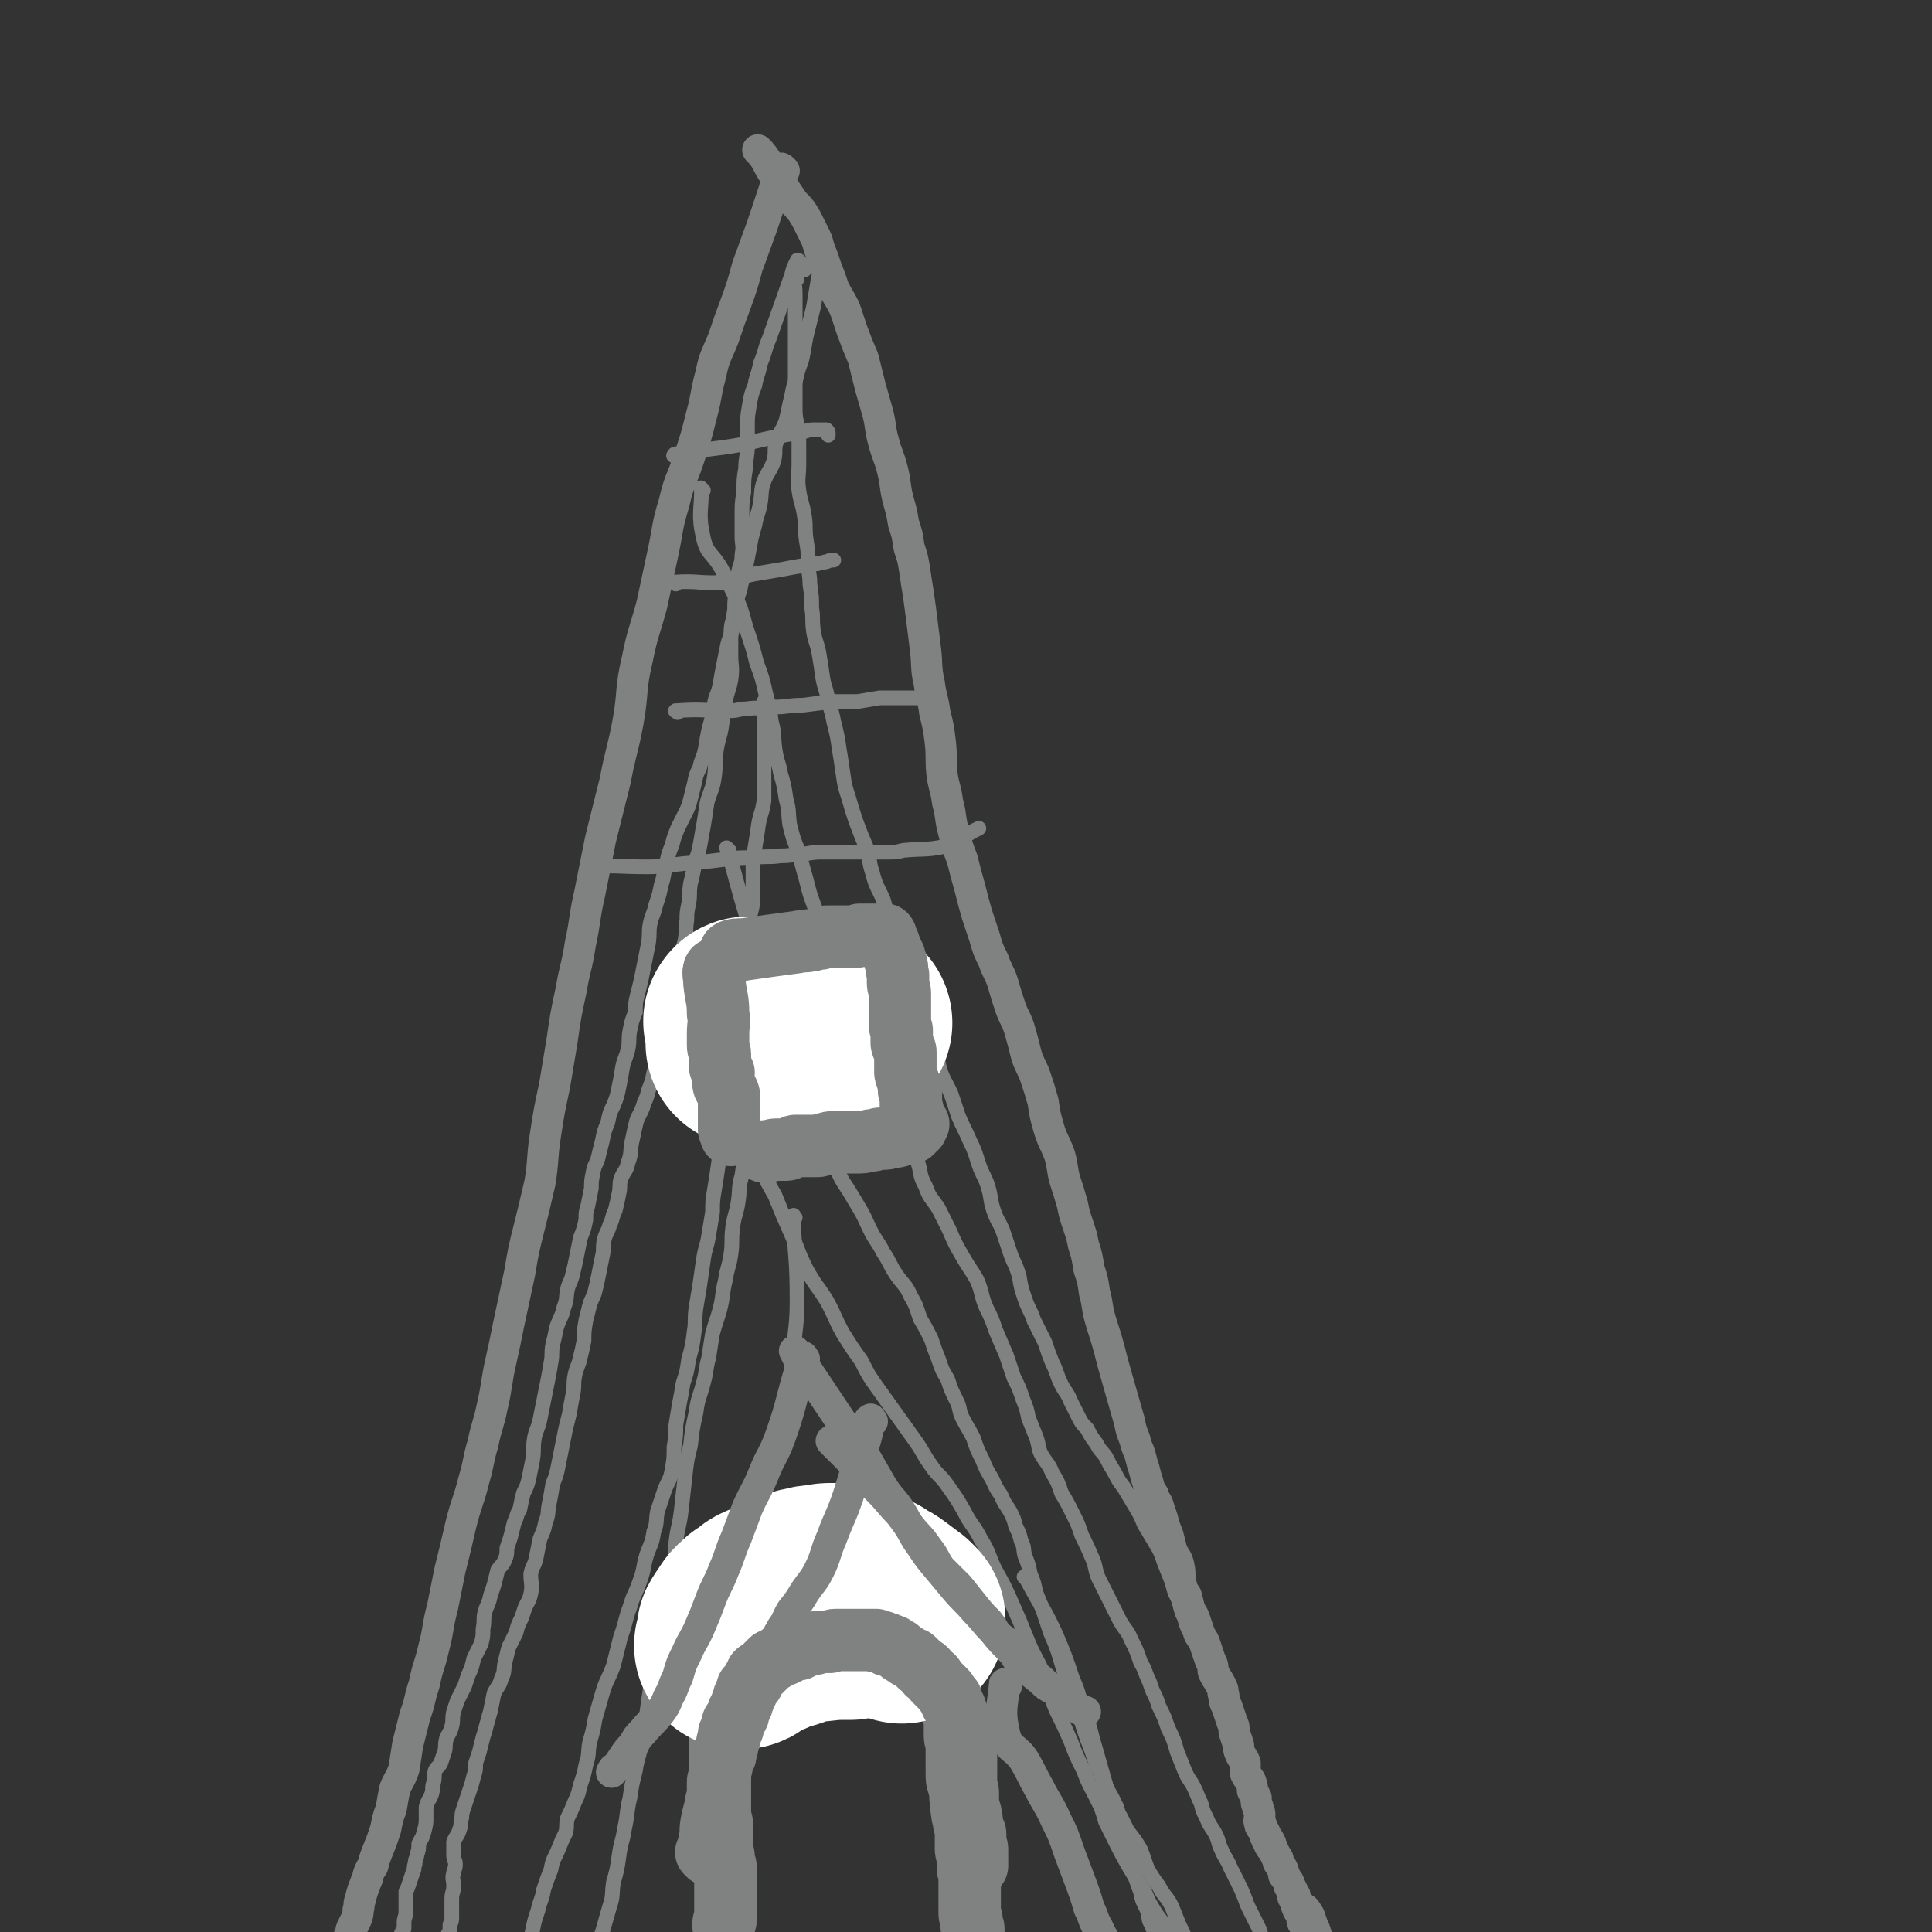 <svg viewBox='0 0 1052 1052' version='1.1' xmlns='http://www.w3.org/2000/svg' xmlns:xlink='http://www.w3.org/1999/xlink'><rect x="0" y="0" width="1052" height="1052" fill="#333333" stroke="none"/><g fill='none' stroke='#808282' stroke-width='17' stroke-linecap='round' stroke-linejoin='round'><path d='M427,93c-1,-1 -1,-1 -1,-1 -1,-1 -1,0 -1,0 -2,6 -2,7 -4,13 -3,9 -3,9 -6,18 -4,11 -4,11 -8,22 -3,11 -3,11 -7,22 -3,8 -3,8 -6,17 -4,10 -5,10 -7,20 -3,11 -2,11 -5,22 -3,12 -3,12 -7,24 -4,12 -5,11 -8,24 -4,13 -3,13 -6,27 -3,14 -3,14 -6,28 -4,15 -5,15 -8,30 -4,17 -2,17 -5,34 -3,16 -4,16 -7,32 -4,16 -4,16 -8,32 -3,15 -3,15 -6,30 -3,13 -2,13 -5,27 -2,13 -3,13 -5,25 -3,14 -3,14 -5,28 -2,12 -2,12 -4,24 -3,14 -3,14 -5,27 -2,13 -1,14 -3,26 -3,13 -3,13 -6,25 -3,12 -3,12 -5,24 -3,14 -3,14 -6,28 -2,10 -2,10 -4,19 -3,13 -2,13 -5,26 -2,10 -3,10 -5,20 -3,10 -2,10 -5,20 -3,12 -4,12 -7,24 -3,13 -3,13 -6,25 -2,10 -2,10 -4,20 -3,11 -2,12 -5,23 -2,9 -3,9 -5,19 -3,9 -2,9 -5,17 -2,8 -2,8 -4,16 -1,6 -1,7 -2,13 -2,6 -3,6 -5,11 -1,5 -1,5 -2,11 -2,5 -2,6 -3,11 -2,6 -2,6 -4,11 -2,5 -2,5 -3,9 -2,3 -2,3 -3,7 -1,2 -1,3 -2,5 -1,3 -1,3 -2,7 -1,2 0,2 -1,5 0,2 0,2 -1,5 -1,2 -1,2 -2,4 -1,2 -1,2 -1,4 -1,1 -1,1 -1,3 0,2 0,2 0,3 0,2 0,2 0,3 0,0 0,0 0,1 0,1 0,1 0,2 0,0 0,-1 0,-1 0,0 0,2 0,2 0,-3 0,-5 0,-7 '/><path d='M414,83c-1,-1 -2,-2 -1,-1 1,1 2,2 4,5 3,6 3,6 7,11 4,6 4,6 8,12 4,4 4,4 7,9 2,4 2,4 4,8 2,4 2,4 3,8 2,5 2,5 4,11 2,5 2,5 4,11 3,6 3,5 6,11 2,6 2,6 4,12 3,8 3,8 6,15 2,8 2,8 4,16 2,7 2,7 4,14 2,8 1,8 3,15 2,8 3,8 5,16 2,8 1,8 3,16 2,7 2,7 3,13 2,6 2,6 3,13 2,6 2,6 3,12 1,7 1,7 2,13 1,7 1,7 2,15 1,8 1,8 2,16 1,9 0,9 2,18 1,8 2,8 3,16 2,8 2,8 3,16 1,9 0,9 1,18 1,7 2,7 3,15 2,7 1,7 3,15 2,8 2,8 5,16 2,8 2,8 4,15 2,8 2,8 4,15 2,6 2,6 4,12 2,7 2,7 5,13 2,6 3,6 5,12 2,7 2,7 4,13 2,6 3,6 5,12 2,7 2,7 4,15 2,6 3,6 5,12 2,6 2,6 4,13 1,7 1,7 3,14 2,7 3,7 6,15 2,7 1,7 3,14 2,6 2,6 4,13 1,5 1,5 3,11 2,6 2,6 3,11 2,6 2,7 3,13 2,6 2,6 3,13 2,7 1,7 3,14 2,7 2,6 4,13 2,7 2,8 4,15 2,7 2,7 4,14 2,7 2,7 4,14 1,5 1,5 3,10 1,5 2,5 3,9 1,4 1,4 2,7 1,4 1,4 2,7 1,4 1,4 3,7 1,4 2,3 3,7 1,3 1,3 2,6 1,4 1,4 3,9 1,4 1,4 2,8 2,5 3,4 4,9 1,5 0,5 1,9 1,4 1,4 3,7 1,4 1,4 2,8 2,3 2,3 3,6 1,3 1,3 2,6 1,3 2,3 3,6 1,3 1,3 2,6 1,3 1,3 2,5 1,3 0,3 1,5 2,4 2,3 4,7 1,2 1,2 1,4 1,2 0,2 1,5 1,2 1,2 2,5 1,3 1,3 2,6 1,2 1,2 1,5 1,3 1,3 2,6 1,2 0,3 1,5 1,3 2,3 3,6 0,3 0,3 0,5 1,3 2,3 3,5 1,3 1,3 1,5 1,2 1,2 2,4 0,3 0,3 1,5 0,2 1,2 1,4 0,3 -1,3 0,5 0,2 1,2 2,4 1,1 1,1 1,3 1,1 2,2 2,3 0,0 -2,-2 -1,-1 0,0 1,0 2,2 0,0 -1,0 -1,0 0,1 1,1 1,2 1,1 1,0 1,1 1,2 1,2 2,4 1,1 1,1 1,3 1,1 1,2 2,3 1,2 1,2 1,4 1,1 1,1 2,3 1,1 1,1 1,3 1,1 1,1 1,2 1,2 1,2 1,4 1,1 1,1 1,2 1,1 1,1 1,3 1,1 0,1 1,2 0,1 1,0 1,1 1,1 1,1 1,3 0,0 0,1 0,1 0,2 0,1 1,3 1,1 1,1 1,2 1,1 0,2 1,2 0,1 1,1 1,2 1,1 0,2 1,3 0,1 1,1 1,2 1,1 0,1 1,2 0,1 0,1 0,2 1,2 1,2 2,3 0,1 1,1 1,2 1,1 1,1 1,2 0,1 1,1 1,2 0,1 0,1 1,2 0,0 0,0 1,1 0,0 -1,0 -1,0 0,0 1,0 1,1 0,0 0,0 0,1 0,0 0,0 1,0 0,0 0,1 0,1 0,1 0,1 1,2 0,0 0,0 0,1 0,1 0,1 1,2 0,0 0,0 0,1 0,1 1,1 1,2 0,0 0,0 0,1 0,0 1,0 1,0 0,1 0,1 0,1 0,1 1,1 2,2 0,0 -1,0 -1,0 0,1 1,1 1,1 0,0 0,0 0,0 -2,-1 -2,-1 -3,-1 '/></g>
<g fill='none' stroke='#808282' stroke-width='34' stroke-linecap='round' stroke-linejoin='round'><path d='M393,884c-1,-1 -1,-2 -1,-1 -1,0 0,1 0,3 0,13 0,13 0,27 0,15 0,15 0,30 0,12 0,12 0,23 0,8 0,8 0,16 0,3 0,3 0,7 0,2 1,2 1,4 0,2 0,2 0,4 0,2 0,3 0,4 0,1 0,0 0,0 0,0 0,0 0,0 0,1 0,1 0,2 0,0 0,0 0,1 0,2 0,2 0,3 0,2 1,2 1,4 0,2 0,2 1,5 0,2 0,2 0,4 0,3 0,3 0,6 0,2 0,2 0,4 0,2 0,2 0,3 0,2 0,2 0,3 0,1 0,1 0,2 0,0 0,0 0,1 0,1 0,1 0,2 0,0 0,0 0,1 0,0 0,0 0,1 0,1 0,1 0,2 0,0 0,0 0,1 0,1 -1,0 -1,1 0,1 0,1 0,2 '/><path d='M400,881c-1,-1 -2,-1 -1,-1 0,-1 0,0 1,0 7,-1 7,-1 15,-2 14,-2 14,-2 29,-5 6,-1 6,-1 13,-2 3,-1 3,0 6,0 3,0 3,-1 6,-1 3,0 3,0 7,0 2,0 2,-1 4,-1 2,0 2,0 4,0 3,0 3,0 6,-1 1,0 1,0 3,-1 1,0 1,0 2,0 2,0 2,0 3,0 0,0 0,0 0,0 1,0 1,0 1,1 1,2 1,2 2,5 1,2 2,1 3,3 1,3 1,3 2,5 1,3 1,3 2,6 1,3 1,3 2,7 1,3 1,3 2,7 1,4 1,4 2,9 1,3 1,3 2,7 1,4 1,4 1,8 1,3 1,3 2,7 0,3 1,3 1,6 0,4 0,4 0,7 0,3 1,3 1,6 0,4 0,4 0,7 0,4 0,4 0,7 0,4 0,4 1,7 1,4 1,4 1,7 1,4 0,4 1,8 0,3 1,3 1,6 1,3 1,4 1,7 0,3 0,3 0,6 0,2 0,2 1,5 0,2 0,2 0,5 0,2 0,2 1,5 0,3 0,3 0,6 0,2 0,2 0,4 0,2 0,2 0,4 0,2 0,2 0,3 0,2 0,2 0,4 0,2 1,2 1,3 0,2 0,2 0,3 0,2 1,1 1,2 0,1 0,1 0,2 0,1 0,1 0,2 0,1 0,1 0,2 0,1 0,1 0,2 0,1 0,1 0,2 0,1 0,1 0,2 0,0 0,0 0,1 0,1 1,1 1,2 0,0 0,0 0,1 0,1 0,1 0,2 0,0 0,0 0,1 0,1 0,1 0,2 0,1 0,1 0,2 0,1 0,1 0,2 0,0 0,0 0,1 0,0 0,0 0,1 0,1 0,1 0,2 0,1 0,1 0,1 0,1 0,1 0,2 0,0 0,0 0,0 0,1 0,1 0,1 0,1 0,1 0,1 '/></g>
<g fill='none' stroke='#808282' stroke-width='8' stroke-linecap='round' stroke-linejoin='round'><path d='M438,147c-1,-1 -1,-1 -1,-1 -1,-1 0,0 0,0 '/><path d='M436,143c-1,-1 -1,-1 -1,-1 -1,-1 -1,0 -1,0 -2,4 -2,4 -3,8 -6,17 -6,17 -12,34 -3,7 -2,7 -5,14 -1,6 -2,6 -3,12 -2,5 -2,5 -3,11 -1,6 -1,6 -1,11 0,6 0,6 0,11 0,6 -1,6 -1,12 -1,6 -1,6 -1,13 -1,6 -1,6 -1,13 0,5 0,5 0,11 0,5 1,5 0,10 0,5 -1,5 -2,10 -1,4 -1,4 -1,9 -1,6 -1,6 -1,11 -1,5 0,5 -1,10 -1,5 -2,5 -3,10 -1,5 -1,5 -2,10 -1,5 -1,5 -2,11 -1,5 -2,5 -3,10 -1,7 -1,7 -3,14 -1,5 -1,5 -2,11 -1,5 -2,5 -3,10 -2,4 -2,4 -3,9 -1,4 -1,4 -2,8 -1,4 -1,4 -3,8 -2,4 -2,4 -4,8 -2,5 -2,5 -3,9 -2,5 -2,5 -3,10 -2,6 -1,6 -3,12 -1,5 -1,5 -3,11 -1,5 -2,5 -3,10 -1,5 0,5 -1,11 -1,5 -1,5 -2,10 -1,5 -1,5 -2,10 -1,4 -1,4 -2,8 -1,4 -1,4 -1,9 -2,5 -2,5 -3,10 -1,5 0,5 -1,10 -1,5 -2,5 -3,10 -1,6 -1,6 -2,11 -1,5 -1,5 -3,10 -2,4 -2,4 -3,9 -2,5 -2,5 -3,10 -1,4 -1,4 -2,8 -1,5 -2,4 -3,9 -1,5 -1,5 -1,9 -1,5 -1,5 -2,10 -1,3 -1,3 -1,7 -1,5 -1,5 -3,10 -1,5 -1,5 -2,10 -1,5 -1,5 -2,9 -1,5 -2,5 -3,9 -1,5 0,5 -2,10 -1,5 -2,5 -4,11 -1,5 -1,5 -2,9 -1,5 0,5 -1,10 -1,6 -1,6 -2,11 -1,5 -1,5 -2,10 -1,5 -1,5 -2,10 -1,5 -2,5 -3,10 -1,6 0,6 -1,12 -1,5 -1,5 -2,10 -1,4 -1,4 -3,8 -1,4 -1,4 -2,9 -2,3 -1,3 -3,7 -1,4 -1,4 -2,8 -1,3 -1,3 -2,6 0,3 0,4 -1,6 -1,3 -2,3 -4,6 -1,4 -1,4 -2,8 -1,3 -1,3 -2,6 -1,5 -2,5 -3,9 -1,4 0,4 -1,9 0,4 0,4 -1,8 -2,4 -2,4 -4,8 -1,4 -1,5 -3,9 -1,3 -1,3 -2,6 -2,4 -2,4 -4,8 -1,3 -1,3 -2,6 -1,4 0,4 -1,8 -1,4 -2,4 -3,7 -1,4 0,4 -1,7 -1,3 -1,3 -2,6 -1,2 -2,2 -3,4 -1,3 0,3 -1,7 -1,3 0,3 -1,6 -1,3 -2,3 -3,7 0,3 0,3 0,6 0,3 0,3 -1,7 -1,4 -1,3 -3,7 0,3 0,3 -1,6 0,2 -1,2 -1,5 -1,2 0,2 -1,4 -1,3 -1,3 -2,6 -1,3 -1,3 -2,5 0,3 0,3 0,6 0,2 0,2 0,5 0,3 -1,3 -1,6 0,1 0,1 0,3 0,1 -1,1 -1,2 -1,1 0,1 -1,3 0,0 0,0 0,1 0,2 0,2 0,4 0,1 0,1 0,2 0,1 -1,1 -1,2 0,0 0,0 0,1 -1,1 -1,1 -3,2 0,1 -1,1 -1,2 '/><path d='M449,144c-1,-1 -1,-2 -1,-1 -1,0 -1,0 -1,1 -2,11 -2,11 -4,23 -2,8 -2,8 -4,16 -1,5 -1,6 -2,11 -1,5 -2,5 -3,10 -1,4 -1,4 -2,7 -1,5 -1,5 -2,9 -1,5 -1,5 -2,9 -2,6 -3,5 -5,11 -2,5 0,6 -2,12 -2,5 -3,5 -5,10 -2,6 -1,6 -2,12 -1,6 -2,6 -3,12 -2,7 -2,7 -3,13 -1,5 -1,5 -2,10 -1,6 -2,6 -3,12 -2,6 -2,6 -3,13 -1,5 -2,5 -2,11 0,6 0,6 0,12 0,6 1,6 0,13 -1,6 -2,6 -3,12 -1,6 -1,6 -2,13 -1,7 -2,7 -3,14 -1,7 0,7 -1,14 -1,7 -2,7 -4,14 -1,7 -1,7 -2,13 -1,5 -1,6 -2,11 -1,6 -2,5 -3,11 -1,5 -1,5 -2,9 -1,6 0,6 -1,11 -1,5 -1,5 -1,9 -1,6 0,6 -1,11 -1,5 -2,5 -3,9 -2,5 -2,6 -3,11 -1,5 -1,5 -2,11 -1,5 -1,5 -2,10 -1,5 -1,5 -2,10 -1,5 -1,5 -2,10 -1,6 -1,6 -3,11 -1,5 -1,5 -3,10 -1,5 -2,5 -3,9 -2,5 -3,5 -4,10 -1,4 -1,5 -2,9 -1,5 0,6 -2,11 -1,5 -2,4 -4,9 -1,4 0,4 -1,8 -1,5 -1,5 -2,9 -2,4 -1,4 -3,8 -1,4 -2,4 -3,8 -1,5 0,5 -1,9 -1,5 -1,5 -2,10 -1,5 -1,5 -2,9 -1,4 -2,4 -3,8 -1,4 -1,4 -2,8 -1,6 -1,6 -1,11 -1,5 -1,5 -2,9 -1,5 -2,5 -3,10 -1,5 0,5 -1,10 -1,5 -1,5 -2,11 -1,4 -1,4 -2,8 -1,5 -1,5 -2,10 -1,5 -1,5 -2,10 -1,5 -1,5 -3,10 -1,6 -1,6 -2,11 -1,5 0,5 -2,10 -1,5 -1,4 -3,9 -1,5 -1,5 -2,10 -1,5 -2,4 -3,9 0,5 1,6 0,11 -1,4 -1,3 -3,7 -1,3 -1,3 -2,6 -2,4 -2,4 -3,8 -2,4 -2,4 -4,8 -1,4 -1,4 -2,8 -1,5 0,5 -2,9 -1,4 -2,4 -4,8 -1,5 -1,5 -2,10 -1,3 -1,4 -2,7 -1,4 -1,4 -2,7 -1,4 -1,4 -2,8 -1,3 -1,3 -2,6 0,4 0,4 -1,7 -1,4 -1,4 -2,7 -1,3 -1,3 -2,6 -1,3 -1,3 -2,6 -1,3 0,3 -1,5 0,3 0,3 -1,6 -1,3 -2,3 -3,6 0,3 0,4 0,7 0,3 1,3 1,5 0,3 -1,3 -1,5 -1,3 0,3 0,7 0,4 -1,3 -1,7 0,2 0,2 0,4 0,3 0,3 0,6 0,2 0,2 -1,4 0,2 0,2 0,3 0,1 0,1 -1,2 0,1 0,1 0,2 0,1 0,1 0,2 0,1 -1,1 -1,1 -1,1 -1,1 -1,2 '/><path d='M434,152c-1,-1 -1,-2 -1,-1 -1,3 0,4 0,9 0,6 0,6 0,12 0,8 0,8 0,16 0,6 0,6 0,13 0,5 0,5 0,10 0,5 0,5 0,10 0,5 0,5 1,10 0,5 1,5 1,10 0,6 0,6 0,12 0,7 -1,7 0,14 1,7 2,7 3,14 1,6 0,6 1,13 1,6 1,6 1,12 0,6 1,6 1,12 1,7 1,7 1,13 1,6 0,6 1,13 1,6 2,6 3,12 1,6 1,6 2,13 1,6 2,6 3,13 2,6 2,6 3,11 2,8 2,8 3,15 1,6 1,6 2,13 1,7 1,7 3,13 2,7 2,7 4,13 3,8 3,8 6,15 2,7 1,7 3,13 2,8 3,8 6,15 2,7 2,7 4,14 2,6 0,7 2,13 2,6 3,6 5,12 2,7 2,7 4,13 2,7 1,8 4,14 3,7 5,6 9,13 2,6 1,7 3,14 2,6 3,6 6,13 2,6 2,6 4,12 3,7 3,6 6,13 3,6 3,7 5,13 2,6 3,6 5,12 2,7 1,7 3,13 2,6 3,6 5,11 2,6 2,6 4,12 2,6 3,6 5,13 1,6 1,6 3,12 2,6 3,6 5,12 3,6 3,6 6,12 2,6 2,6 4,11 3,6 2,6 5,12 2,4 3,4 5,9 2,4 2,4 4,8 2,4 2,4 5,7 2,4 2,4 5,8 2,4 2,3 5,7 2,4 2,4 5,9 2,4 2,4 5,8 3,5 3,5 6,10 3,5 3,5 5,10 3,5 3,5 6,10 3,5 3,5 5,11 2,5 2,5 4,10 2,6 2,6 4,11 1,4 1,4 3,9 1,4 1,4 3,8 1,4 2,4 4,7 2,4 2,4 4,8 2,3 2,3 4,7 2,4 2,4 4,9 2,4 2,4 4,9 2,4 1,4 3,8 2,5 3,5 5,9 1,5 1,5 3,9 1,4 1,4 3,8 2,7 2,7 5,14 1,3 1,3 1,6 1,3 1,3 2,6 1,3 1,3 2,6 1,3 2,3 3,5 1,3 0,3 1,6 1,3 1,3 3,6 1,3 0,3 2,5 1,2 1,2 3,4 1,3 1,3 3,5 1,2 1,2 2,4 1,1 0,1 1,3 2,3 3,2 5,5 2,3 2,3 3,6 1,3 1,3 2,5 1,3 1,3 2,6 1,2 1,2 2,5 1,2 1,2 1,4 1,3 0,3 1,6 0,2 1,2 1,4 0,2 0,2 0,3 0,2 0,2 0,4 0,2 0,2 0,4 0,0 1,0 1,1 0,2 0,2 0,4 0,2 0,2 0,4 0,0 0,1 0,1 -1,1 -1,1 -1,1 -3,1 -4,1 -5,1 '/><path d='M383,267c-1,-1 -2,-2 -1,-1 0,12 -2,14 1,27 2,9 5,8 10,17 4,8 4,8 8,16 4,9 3,9 6,18 3,9 3,9 5,17 3,8 3,8 5,17 2,7 2,7 3,15 2,7 1,8 2,15 1,7 2,7 3,13 2,7 2,7 3,14 2,7 1,7 2,14 2,8 2,8 5,15 2,8 2,8 4,15 2,8 2,8 5,16 2,8 2,8 4,16 2,8 2,8 4,15 3,8 3,8 6,17 3,7 3,7 6,15 3,8 3,8 6,16 4,8 4,8 8,16 3,7 3,7 7,15 3,7 2,8 6,15 3,6 4,5 8,11 3,7 1,8 5,15 2,6 3,6 7,12 3,6 3,6 6,12 3,7 3,7 7,14 4,7 4,6 8,13 3,7 2,8 5,15 3,6 3,6 5,12 3,7 3,7 6,14 2,6 2,6 4,12 3,6 3,6 5,12 2,5 2,5 3,10 2,5 2,5 4,10 2,5 1,6 3,10 3,5 4,5 6,10 3,5 3,5 5,11 3,5 3,5 6,11 3,6 3,6 5,12 3,6 3,6 6,13 2,5 1,5 3,10 3,6 3,6 6,12 3,6 3,6 6,12 3,5 4,5 6,10 3,6 3,6 5,12 3,5 2,5 5,11 2,7 3,6 5,13 3,6 3,6 5,12 3,6 3,6 5,13 2,5 2,5 4,10 2,5 3,5 5,9 2,4 2,5 4,9 1,4 1,4 3,8 2,5 3,5 5,9 2,4 1,4 3,8 2,5 3,5 5,10 2,4 2,4 4,8 2,4 2,4 4,9 1,3 1,3 3,7 2,4 2,4 4,8 2,4 1,4 3,8 2,5 3,4 5,9 2,5 1,5 3,10 2,5 1,5 4,10 1,4 2,4 4,8 2,4 1,4 3,8 0,2 0,2 1,5 2,4 2,4 3,8 2,3 3,3 4,6 1,4 1,4 2,8 2,3 2,3 4,7 1,3 1,3 2,7 1,3 1,3 1,6 0,2 0,2 0,4 0,2 0,2 0,4 0,2 0,2 0,3 -1,2 -2,2 -3,2 -4,1 -4,0 -8,0 -2,0 -3,0 -5,0 '/><path d='M417,383c-1,-1 -1,-2 -1,-1 -1,4 0,5 0,10 0,13 0,13 0,25 0,9 0,9 0,19 -1,7 -2,7 -3,13 -1,7 -1,7 -2,13 -1,6 -1,6 -1,13 0,8 0,8 0,16 -1,7 -2,7 -3,15 -1,7 0,7 0,15 -1,7 -1,7 -2,15 -1,7 0,7 -1,15 -1,7 -2,7 -3,14 -1,7 -1,8 -2,15 -1,7 -1,7 -2,14 -1,6 -1,6 -1,13 -1,7 -2,7 -3,15 -1,6 -1,6 -2,13 -1,7 -1,7 -2,13 -1,6 -1,6 -1,12 -1,6 -1,6 -2,12 -1,7 -2,7 -3,14 -1,7 -1,7 -2,14 -1,6 -1,6 -2,12 -1,7 0,7 -1,13 -1,8 -1,8 -3,15 -1,7 -1,7 -3,13 -1,6 -1,6 -2,11 -1,6 -1,6 -2,12 0,6 0,6 -1,12 0,6 0,6 -1,12 -1,6 -2,6 -4,11 -2,6 -2,6 -4,12 -1,5 0,6 -2,11 -1,7 -2,7 -4,13 -2,7 -1,7 -4,15 -2,6 -3,6 -5,13 -3,8 -2,8 -5,16 -2,8 -2,8 -4,16 -3,8 -4,8 -6,15 -2,7 -2,7 -4,14 -1,6 -1,6 -3,13 -1,6 0,6 -2,12 -1,5 -1,5 -3,11 -1,4 -1,5 -3,9 -2,5 -2,5 -4,9 -1,4 0,4 -1,8 -2,4 -2,4 -4,9 -2,5 -3,5 -4,11 -2,5 -2,5 -4,11 -1,6 -2,6 -3,11 -2,6 -2,6 -3,11 -1,5 -1,5 -3,9 -1,3 0,3 -1,7 -1,4 -1,4 -3,7 -1,4 -1,4 -2,7 -1,3 0,3 -1,6 -1,3 -2,2 -3,5 -1,2 -1,2 -2,4 -1,3 -1,3 -1,5 -1,2 -1,3 -2,5 -1,2 -1,2 -3,4 0,1 0,1 -1,3 0,0 0,0 0,1 '/><path d='M397,463c-1,-1 -2,-2 -1,-1 0,0 0,1 1,3 7,26 7,26 15,52 3,11 3,11 6,22 2,9 1,9 4,18 2,7 2,7 5,15 2,7 1,7 4,13 3,7 4,7 7,14 3,6 2,6 5,12 3,7 3,7 6,14 3,5 3,5 6,10 3,7 3,7 7,13 3,5 3,5 6,10 3,5 3,6 6,12 3,6 4,6 7,12 4,6 3,6 7,12 4,6 5,5 8,12 3,5 3,6 5,12 3,5 3,5 6,11 2,6 2,6 4,11 2,6 2,6 5,11 2,6 2,6 5,12 2,4 1,5 3,9 3,6 3,5 6,11 2,6 2,6 5,12 2,5 2,5 5,10 2,4 2,5 5,9 2,5 2,4 5,9 2,4 2,4 3,8 2,4 2,4 3,8 2,4 1,4 2,8 2,5 2,5 3,10 2,5 2,5 3,10 2,5 2,5 4,10 2,6 2,6 4,12 3,7 3,7 5,13 2,7 2,7 5,15 2,6 2,6 5,12 2,6 1,6 3,12 2,6 2,6 4,11 2,6 2,6 4,11 2,4 2,5 4,9 2,5 3,5 5,10 2,3 1,4 3,7 2,4 2,4 4,8 4,5 4,5 7,10 2,5 2,6 4,11 3,5 3,5 6,9 3,6 4,5 7,11 2,5 2,5 4,10 2,4 2,4 4,9 3,4 3,3 5,7 2,4 2,4 3,8 2,3 2,3 3,6 2,3 1,3 3,6 2,4 2,4 5,7 2,4 2,3 4,7 2,4 2,4 4,8 1,3 1,3 2,6 1,4 2,3 3,7 0,2 0,3 0,5 0,2 0,2 0,4 0,2 0,2 -1,3 -1,2 -1,3 -3,4 -2,1 -3,0 -5,1 -1,0 -1,0 -1,0 '/><path d='M418,532c-1,-1 -1,-2 -1,-1 -1,0 0,0 0,1 0,10 0,10 -1,20 -1,14 -1,14 -2,27 -1,11 -2,11 -3,23 -2,11 -1,11 -3,22 -2,8 -3,8 -4,16 -2,7 -1,7 -2,14 -1,7 -2,7 -3,14 -1,8 0,8 -1,15 -1,7 -2,7 -3,14 -2,8 -1,8 -3,16 -2,7 -2,6 -4,13 -1,6 -1,6 -2,13 -2,7 -1,7 -3,14 -2,8 -3,8 -4,16 -2,9 -2,9 -3,18 -2,8 -2,8 -3,17 -1,9 -1,9 -2,18 -1,9 -2,9 -3,18 -1,7 0,7 -1,15 -1,7 -1,7 -3,15 -2,6 -2,6 -4,13 -1,6 -1,6 -2,12 -1,6 -1,6 -2,12 -1,6 -1,7 -2,13 -1,7 -1,7 -2,14 -1,8 -1,8 -3,16 -1,7 -2,7 -3,14 -2,8 -2,8 -3,15 -2,8 -1,8 -3,17 -1,7 -2,7 -3,15 -1,7 -1,7 -3,14 -1,7 0,7 -2,13 -2,7 -2,7 -4,14 -2,5 -2,5 -3,11 -1,5 -1,5 -2,10 -1,4 -1,4 -2,9 -1,4 -1,4 -2,8 0,5 1,5 0,9 -1,3 -1,3 -2,5 -1,3 -1,3 -2,5 0,2 0,2 0,3 -1,2 -1,2 -1,4 0,1 -1,2 0,2 1,1 2,1 4,1 1,0 0,0 1,-1 '/><path d='M408,599c-1,-1 -2,-2 -1,-1 0,12 -2,14 1,27 1,6 3,5 6,11 4,8 4,8 8,15 4,10 4,10 8,19 5,11 4,11 9,21 5,9 6,9 11,17 5,9 4,9 9,18 5,8 5,8 10,15 4,8 4,8 9,15 5,7 5,7 10,14 5,7 5,7 10,14 5,7 4,7 9,14 4,6 5,5 9,11 5,7 5,7 9,14 4,8 5,7 9,15 5,8 4,9 8,17 5,9 5,9 9,18 4,9 4,9 8,19 4,10 5,10 9,19 4,10 3,10 7,20 4,8 4,8 8,17 3,8 3,8 7,16 3,8 3,7 7,15 3,6 3,6 5,13 3,6 3,6 6,12 3,6 3,6 7,13 3,5 3,5 7,11 3,5 2,5 5,10 3,5 3,5 7,10 3,4 3,4 7,9 3,5 3,5 7,10 3,4 3,5 6,9 3,5 4,5 7,10 3,4 3,4 6,9 2,4 2,4 5,8 2,4 2,4 4,8 2,4 2,4 4,9 1,3 1,3 2,6 1,3 1,3 2,7 1,2 1,2 1,5 1,2 1,2 1,4 0,0 1,1 0,1 -1,2 -2,2 -4,2 -4,1 -4,1 -8,1 -2,0 -2,0 -4,0 '/><path d='M433,663c-1,-1 -1,-2 -1,-1 -1,0 0,1 0,3 1,21 2,21 2,43 0,14 -1,14 -2,28 -1,10 0,10 -2,19 -1,7 -2,7 -4,13 -2,6 -1,7 -3,13 -2,5 -2,5 -4,10 -2,5 -1,5 -2,10 -2,5 -3,5 -4,9 -1,5 -1,5 -1,9 -1,5 -2,5 -3,10 -1,3 0,5 0,7 '/><path d='M559,860c-1,-1 -2,-2 -1,-1 0,0 0,0 1,1 8,15 9,15 16,30 5,12 5,12 9,24 4,9 3,9 6,18 3,7 3,7 5,15 2,7 2,7 4,14 2,7 2,7 4,14 2,6 2,6 4,13 2,7 2,7 5,14 2,9 3,8 5,17 2,5 2,6 4,11 1,6 2,6 4,11 1,4 0,4 2,7 1,3 1,3 3,5 0,1 0,2 1,2 0,0 0,-1 0,-1 0,0 0,1 0,2 '/><path d='M368,249c-1,-1 -2,-1 -1,-1 0,-1 1,-1 3,-1 17,-3 17,-2 34,-5 17,-4 17,-4 34,-7 3,-1 3,-1 6,-1 2,0 2,0 4,0 0,0 0,0 1,0 0,0 0,0 1,0 0,0 0,0 0,0 1,1 1,1 1,2 0,0 0,0 0,1 '/><path d='M368,318c-1,-1 -2,-1 -1,-1 13,-1 14,1 28,0 4,0 3,-1 7,-2 6,-2 6,-2 12,-3 6,-1 6,-1 12,-2 5,-1 5,-1 11,-2 4,-1 4,-1 8,-1 2,-1 2,0 4,-1 2,0 2,-1 4,-1 0,0 0,0 1,0 0,0 0,0 0,0 0,0 0,0 0,0 '/><path d='M369,388c-1,-1 -2,-1 -1,-1 14,-1 15,0 30,0 4,0 4,-1 8,-1 7,-1 8,0 15,-1 8,0 8,-1 16,-1 8,-1 8,-1 16,-2 7,0 7,0 14,0 6,-1 6,-1 12,-2 4,0 4,0 8,0 3,0 3,0 5,0 2,0 2,0 4,0 1,0 1,0 3,0 0,0 0,0 1,0 0,0 0,0 0,0 '/><path d='M323,473c-1,-1 -2,-1 -1,-1 14,-1 15,0 30,0 5,0 5,0 10,-1 8,0 8,-1 15,-1 9,-1 9,-1 17,-2 8,-1 8,-1 16,-1 8,-1 8,0 15,-1 7,0 7,-1 13,-1 6,-1 6,-1 12,-1 4,0 4,0 9,0 3,0 3,0 6,0 2,0 2,0 5,0 3,0 3,0 5,0 1,0 1,0 3,0 0,0 0,0 0,0 0,0 0,0 1,0 0,0 0,0 0,0 1,0 1,0 2,0 2,0 2,0 3,0 4,0 4,0 8,-1 11,-1 12,0 22,-2 6,-2 6,-3 12,-6 3,-2 3,-2 7,-4 '/></g>
<g fill='none' stroke='#FFFFFF' stroke-width='113' stroke-linecap='round' stroke-linejoin='round'><path d='M408,557c-1,-1 -2,-1 -1,-1 0,-1 1,0 3,0 16,1 16,1 33,1 7,0 7,0 14,0 3,0 6,0 5,0 0,0 -3,0 -6,1 -3,0 -3,1 -6,1 -3,0 -3,0 -7,0 -3,1 -3,1 -6,2 -4,1 -4,1 -7,1 -3,1 -3,1 -7,2 -3,1 -3,1 -6,1 -2,1 -2,1 -5,2 -1,0 -1,1 -2,1 -1,0 -1,0 -1,0 -1,0 -1,0 -1,0 0,0 1,0 2,0 2,0 2,0 4,0 3,0 3,0 5,0 3,0 3,0 6,0 2,0 2,0 4,0 1,0 1,0 3,0 0,0 0,1 1,1 1,0 1,0 1,0 0,1 -1,1 -2,2 -1,1 -1,1 -2,2 -1,1 0,1 -1,1 -1,1 -2,1 -3,1 0,0 0,0 0,0 '/></g>
<g fill='none' stroke='#808282' stroke-width='34' stroke-linecap='round' stroke-linejoin='round'><path d='M390,529c-1,-1 -1,-2 -1,-1 -1,2 0,3 0,7 1,9 2,9 2,17 1,5 0,5 0,11 0,3 0,3 0,6 0,3 1,3 1,5 0,3 0,3 0,6 0,2 1,2 2,4 0,3 -1,3 0,6 0,2 1,2 2,4 1,2 1,2 1,5 0,1 0,1 0,3 0,2 0,2 0,5 0,1 0,1 0,3 0,1 0,1 0,2 0,1 0,1 0,2 0,0 0,0 0,1 0,1 1,1 1,2 0,0 0,0 0,1 '/><path d='M399,519c-1,-1 -2,-1 -1,-1 2,-1 3,-1 7,-1 14,-2 14,-2 29,-4 4,-1 4,0 7,-1 3,0 3,-1 6,-1 2,-1 2,-1 4,-1 3,0 3,0 6,0 3,0 3,0 6,0 1,0 2,0 3,0 1,0 1,0 2,-1 0,0 0,0 1,0 2,0 2,0 3,0 2,0 2,0 3,0 1,0 1,0 2,0 0,0 0,0 1,0 1,0 1,0 3,0 0,0 0,0 1,0 0,0 0,0 0,0 1,1 0,2 1,3 0,1 1,1 1,2 1,2 0,2 1,3 1,2 1,2 2,4 0,2 1,2 1,4 1,3 0,3 1,6 0,2 0,2 0,4 0,3 1,3 1,6 0,2 0,2 0,4 0,3 0,3 0,5 0,2 0,2 0,4 0,2 0,2 0,4 0,2 1,2 1,3 0,2 0,2 0,3 0,2 0,2 0,3 0,2 0,2 1,3 1,2 1,2 1,3 0,2 0,2 0,3 0,2 0,2 0,3 0,2 0,2 0,4 0,2 0,2 1,4 0,2 1,2 1,3 0,2 0,2 0,3 0,2 0,2 1,3 0,2 0,2 0,3 0,2 0,2 0,3 0,2 1,2 1,3 0,1 0,1 0,2 0,1 1,1 1,2 0,1 0,1 0,1 0,1 0,2 0,2 0,0 1,0 2,0 0,0 -1,1 -1,1 0,0 0,0 0,0 0,1 0,1 0,1 0,0 -1,0 -1,0 -1,1 0,1 -1,2 -1,1 -1,1 -2,1 -2,1 -2,0 -4,1 -3,1 -3,1 -5,1 -3,1 -3,1 -6,1 -3,0 -3,1 -6,1 -4,1 -4,1 -8,1 -3,0 -3,0 -6,0 -3,0 -3,0 -6,0 -2,0 -2,0 -5,1 -2,0 -2,1 -4,1 -1,0 -1,0 -3,0 -1,0 -1,0 -2,0 -1,0 -1,0 -1,0 -1,0 -1,0 -2,0 -1,0 -1,0 -1,0 -1,0 -1,0 -1,0 -1,0 -1,0 -1,0 -1,0 -1,0 -1,0 -1,0 -1,1 -2,1 -2,1 -2,1 -4,1 -2,0 -2,0 -4,0 -3,0 -3,1 -7,1 0,0 0,0 0,0 '/></g>
<g fill='none' stroke='#FFFFFF' stroke-width='113' stroke-linecap='round' stroke-linejoin='round'><path d='M491,882c-1,-1 -1,-1 -1,-1 -1,-1 -1,-1 -1,-1 -4,-3 -4,-3 -8,-6 -4,-3 -4,-2 -8,-5 -3,-1 -3,-2 -6,-3 -3,-1 -3,0 -5,-1 -3,0 -3,-1 -5,-1 -3,0 -3,0 -5,0 -3,0 -3,1 -6,1 -3,0 -3,0 -6,1 -3,0 -3,1 -6,2 -3,1 -3,1 -6,2 -3,1 -3,2 -6,3 -2,1 -3,1 -5,2 -2,1 -2,2 -4,3 -1,1 -2,1 -3,2 -1,1 -1,1 -2,2 -1,1 -1,1 -2,3 -1,1 -1,1 -2,3 -1,1 -1,1 -1,2 0,2 0,2 0,3 0,1 0,1 0,1 0,1 0,1 0,2 0,0 0,0 0,0 -1,0 -2,0 -1,0 0,0 1,0 1,0 1,0 1,0 2,-1 1,-1 1,-1 3,-2 2,-1 2,-1 4,-2 2,-1 2,-1 5,-2 2,-2 2,-2 6,-3 2,-1 3,0 5,-1 4,-1 4,-2 7,-3 5,-1 5,-1 10,-1 9,-1 9,-1 17,-1 0,0 0,0 1,0 '/></g>
<g fill='none' stroke='#808282' stroke-width='34' stroke-linecap='round' stroke-linejoin='round'><path d='M386,1010c-1,-1 -1,-1 -1,-1 -1,-1 0,0 0,0 1,-4 1,-5 2,-10 0,-4 0,-4 1,-9 1,-4 1,-4 2,-7 0,-1 0,-1 0,-2 0,-1 1,0 1,-1 0,-1 0,-2 0,-3 0,-1 0,-1 0,-1 0,-2 0,-2 0,-3 0,-1 0,-2 0,-3 0,-1 1,-1 1,-3 0,-1 0,-1 0,-3 0,-1 1,-1 1,-3 0,-1 0,-2 0,-3 1,-1 2,-1 2,-3 0,-1 0,-1 0,-2 0,-1 1,-1 1,-2 0,-1 0,-1 0,-2 0,-1 1,-1 1,-2 0,-1 0,-1 0,-3 1,-1 1,-1 2,-3 0,-1 0,-1 0,-3 1,-1 1,-1 2,-3 1,-1 1,-1 1,-3 1,-2 1,-2 2,-4 0,-1 0,-1 1,-3 0,-1 0,-1 1,-3 1,-1 1,-1 1,-3 1,-1 1,-1 2,-2 1,-1 1,-1 1,-2 1,-2 1,-2 2,-3 0,-1 0,-1 0,-1 1,-1 1,-1 2,-1 1,-1 1,-1 1,-1 1,-1 1,-1 2,-2 1,-1 1,-1 1,-1 1,-1 1,-1 2,-2 0,0 1,0 1,0 2,-1 1,-1 3,-2 1,-1 1,-1 3,-1 1,-1 1,-1 2,-1 1,-1 0,-1 1,-1 1,-1 2,-1 3,-1 1,0 1,0 2,0 1,-1 1,-1 2,-1 1,-1 1,-1 2,-1 1,0 1,0 3,-1 1,0 1,0 2,0 1,-1 1,-1 3,-1 0,0 0,0 1,0 2,0 2,0 4,0 1,0 1,-1 3,-1 1,0 1,0 3,0 1,0 1,0 3,0 1,0 1,0 2,0 2,0 2,0 4,0 1,0 1,0 2,0 1,0 1,0 2,0 1,0 1,0 2,0 1,0 1,0 2,0 1,0 1,0 2,0 1,0 0,1 1,1 1,0 1,0 2,0 1,0 1,1 3,1 0,1 0,1 1,1 1,0 1,0 1,0 1,0 1,0 2,1 1,1 1,1 2,1 1,1 1,1 2,2 1,0 1,1 2,1 1,1 1,1 3,2 1,0 1,0 2,1 1,1 1,1 2,2 0,0 0,0 1,1 1,1 2,1 3,2 1,1 0,1 1,2 1,1 2,1 3,2 1,1 0,1 1,2 1,1 1,1 3,3 0,0 0,0 1,1 1,1 1,1 2,2 1,1 0,1 1,2 1,1 1,1 2,2 0,1 0,1 0,2 1,2 1,2 2,3 0,2 1,2 1,3 1,2 0,2 1,3 0,2 1,2 1,3 1,2 0,2 1,4 0,2 0,2 0,3 0,2 0,2 1,4 0,2 0,2 0,3 0,2 1,2 1,4 0,2 0,2 0,3 0,2 0,2 0,3 0,2 0,2 0,3 0,2 0,2 0,3 0,2 0,2 0,3 0,2 1,2 1,4 0,2 0,2 0,3 0,2 0,2 0,4 0,2 1,2 1,3 1,2 0,2 1,4 0,2 0,2 0,3 0,2 0,2 1,3 1,2 1,2 1,3 0,2 0,2 0,4 0,2 1,2 1,4 0,4 0,4 0,7 0,1 0,1 0,2 '/></g>
<g fill='none' stroke='#808282' stroke-width='17' stroke-linecap='round' stroke-linejoin='round'><path d='M438,740c-1,-1 -1,-2 -1,-1 -2,3 -1,4 -2,9 -5,17 -4,17 -10,34 -4,11 -5,10 -9,20 -4,10 -5,10 -9,19 -3,8 -3,8 -6,16 -4,9 -3,9 -7,18 -3,8 -4,8 -7,16 -3,8 -3,8 -6,15 -3,7 -4,7 -7,14 -3,6 -3,6 -5,13 -3,6 -2,6 -5,11 -2,5 -2,5 -5,9 -4,5 -5,5 -9,10 -3,3 -3,3 -5,7 -3,3 -3,3 -5,6 -2,3 -2,3 -4,6 -2,1 -2,1 -3,3 0,0 0,0 0,0 '/><path d='M434,737c-1,-1 -2,-2 -1,-1 1,3 2,4 5,8 12,18 12,18 24,36 4,8 5,7 10,15 4,7 4,7 8,14 5,8 6,7 11,15 4,7 4,7 8,14 5,7 5,8 11,15 5,6 5,6 10,12 5,6 6,6 11,12 5,5 5,6 10,11 4,5 4,5 9,10 4,4 3,5 7,9 5,4 5,4 10,8 3,3 3,3 7,5 3,3 4,2 7,5 3,2 3,3 6,5 2,2 2,1 4,2 '/><path d='M475,774c-1,-1 -1,-2 -1,-1 -1,0 -1,1 -1,3 -1,6 -1,6 -3,12 -4,13 -4,13 -8,26 -4,12 -5,12 -9,23 -4,9 -3,10 -7,18 -3,6 -4,6 -8,12 -3,5 -3,5 -7,10 -3,5 -2,5 -5,9 -3,5 -3,6 -6,10 -4,5 -6,4 -9,8 -4,4 -3,5 -5,10 -2,3 -2,3 -4,6 0,1 -1,1 -1,1 '/><path d='M454,786c-1,-1 -2,-2 -1,-1 0,0 1,1 2,2 10,10 10,10 20,21 6,6 6,6 12,13 5,5 4,5 9,11 4,5 5,5 9,11 4,5 3,5 7,11 5,5 5,5 10,10 4,5 4,5 8,10 4,5 4,5 8,9 4,5 3,6 7,9 5,4 5,3 10,7 1,0 1,0 1,0 '/><path d='M548,918c-1,-1 -1,-2 -1,-1 -1,12 -3,14 0,27 2,9 6,7 11,15 4,7 4,8 8,15 4,8 5,8 9,17 4,8 4,8 7,17 3,8 3,8 6,16 3,8 3,8 5,15 3,6 2,6 5,11 2,5 3,5 5,10 3,4 2,4 5,8 3,3 3,3 6,6 3,3 3,3 6,5 '/></g>
</svg>